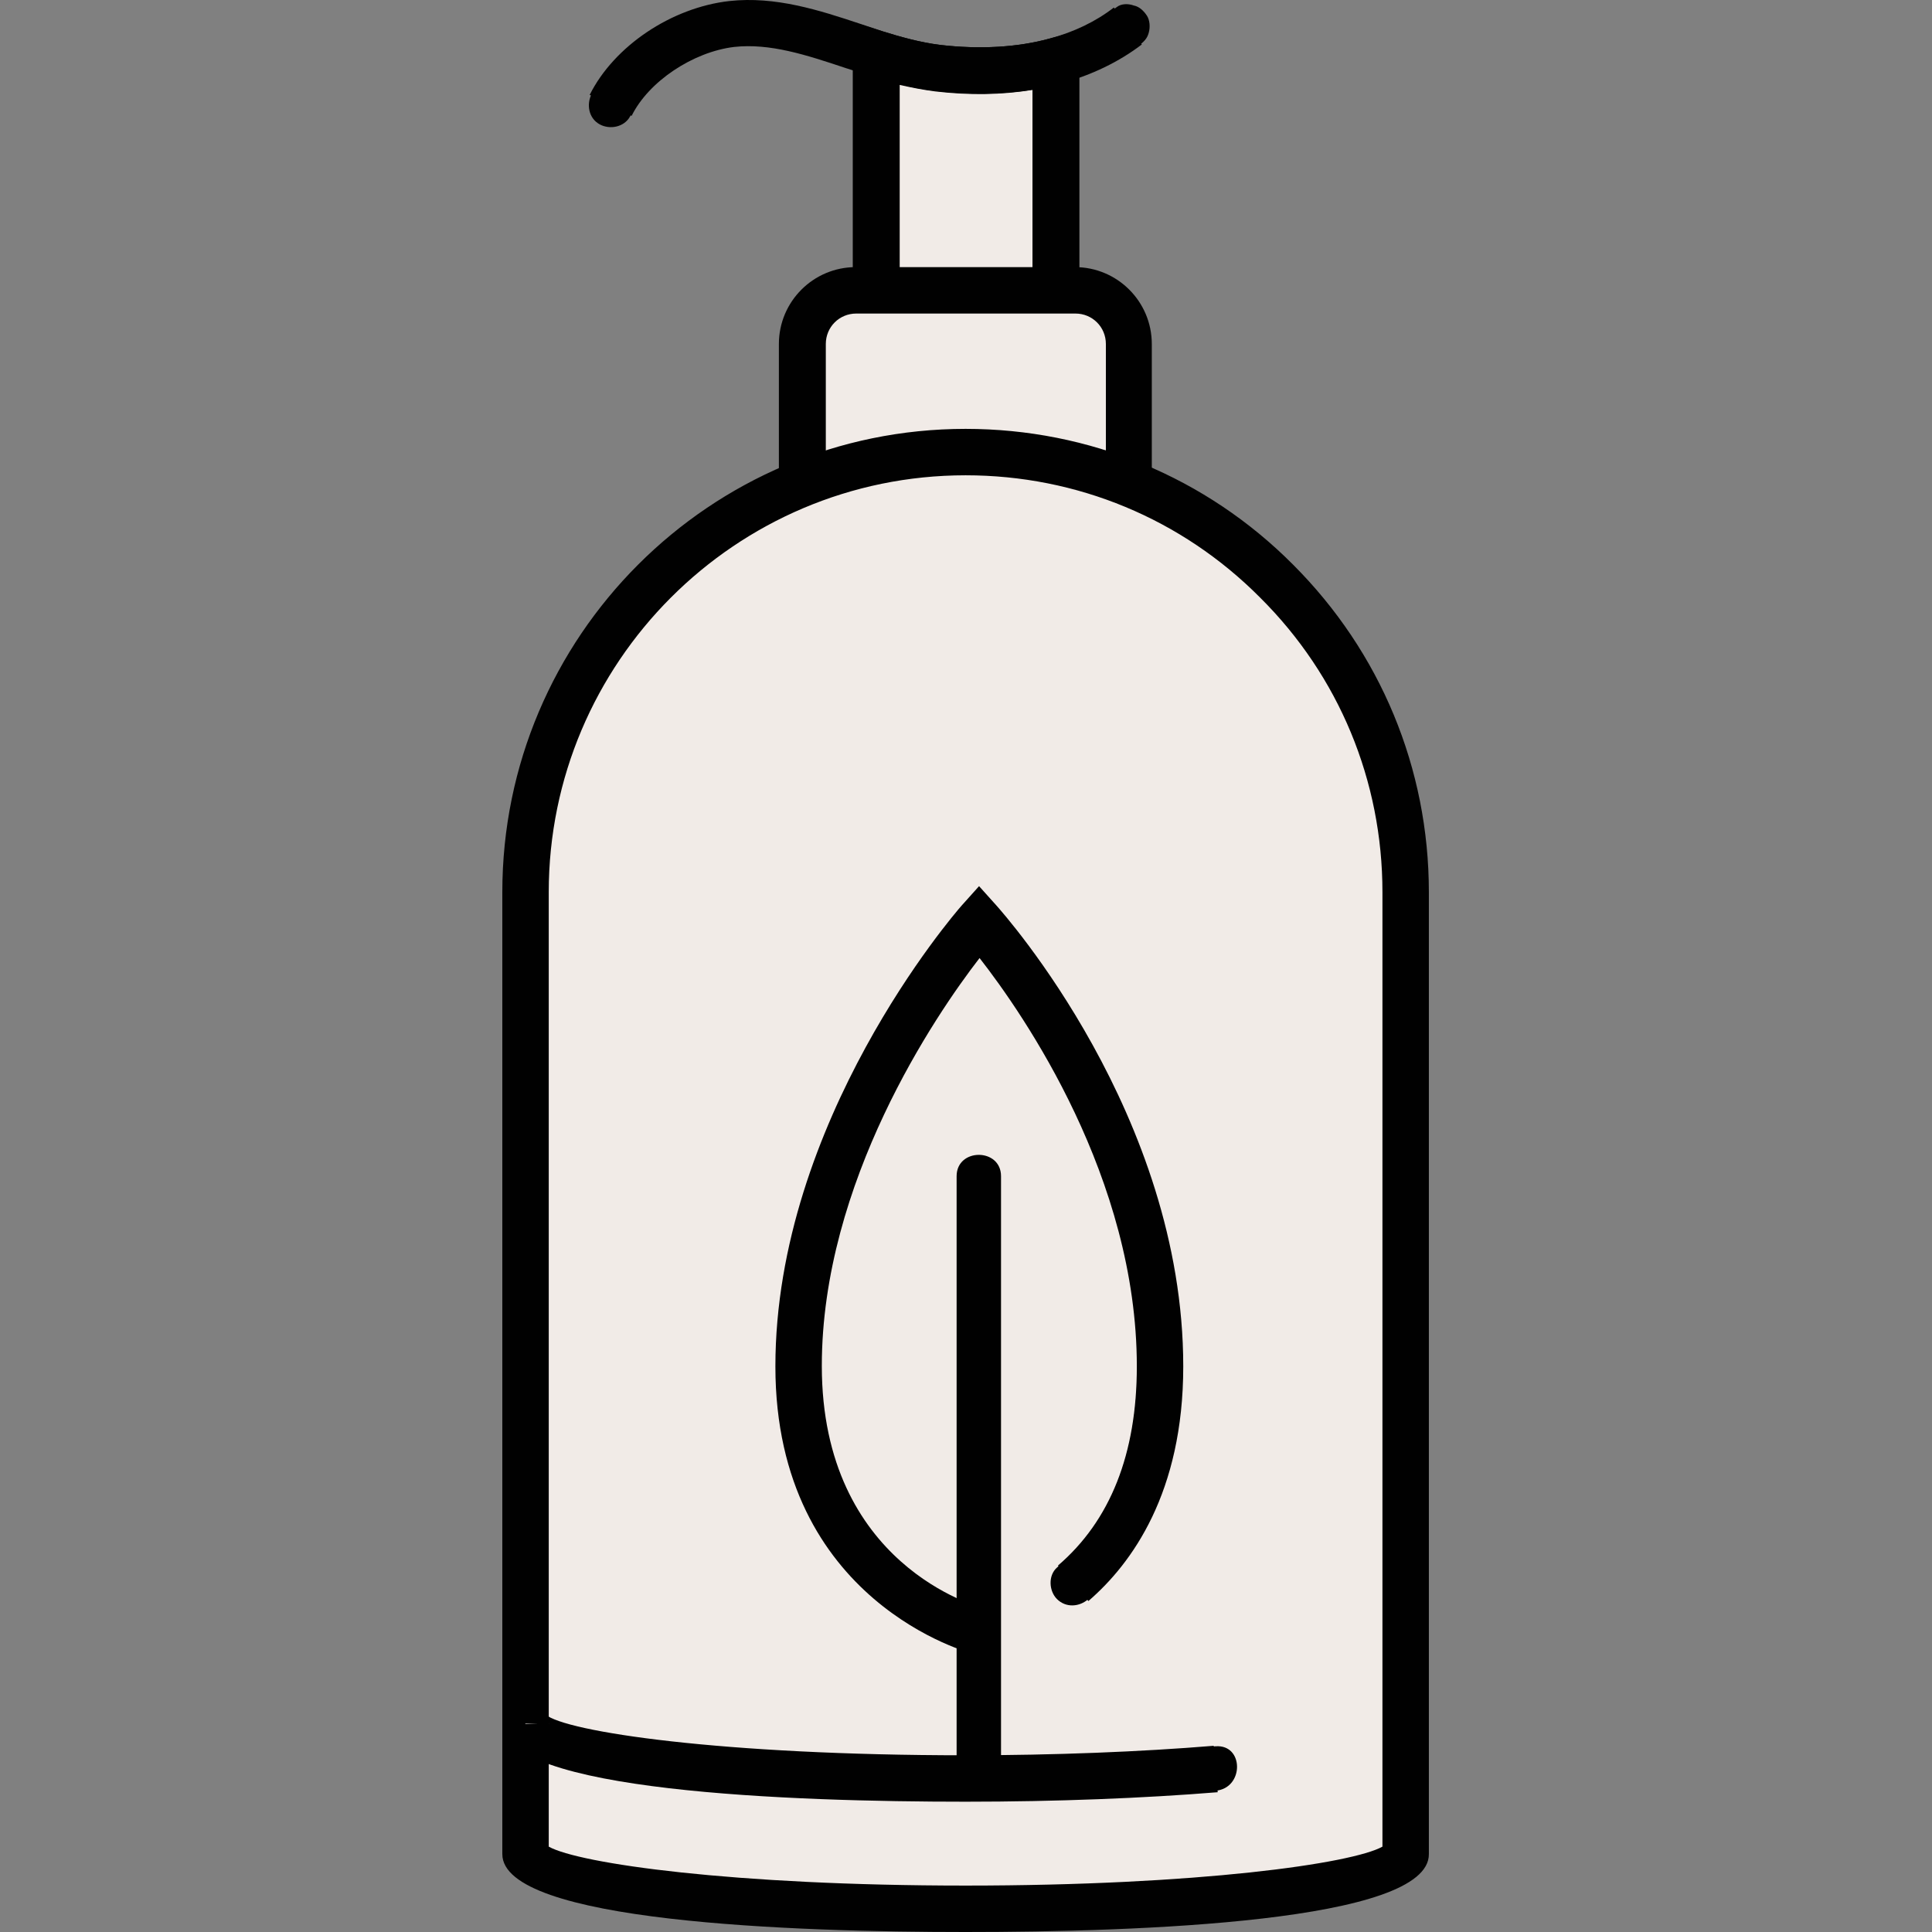<?xml version="1.0" encoding="UTF-8"?>
<svg width="100px" height="100px" viewBox="0 0 100 100" version="1.1" xmlns="http://www.w3.org/2000/svg" xmlns:xlink="http://www.w3.org/1999/xlink">
    <rect x="0" y="0" width="100" height="100" fill="#808080" stroke="none"/>
    <title>画板</title>
    <g id="画板" stroke="none" stroke-width="1" fill="none" fill-rule="evenodd">
        <g id="6253f5f6aa06dab3daefa5bc_icon-02" transform="translate(26, 0)" fill-rule="nonzero">
            <g id="编组">
                <g transform="translate(4.48, 0)">
                    <g transform="translate(13.659, 1.139)">
                        <path d="M10.491,2.015 L10.491,14.522 L1.214,14.522 L1.214,1.628 C2.274,1.964 3.333,2.248 4.393,2.377 C6.408,2.61 8.527,2.558 10.491,2.015 Z" id="路径" fill="#F1EBE7"></path>
                        <path d="M11.705,15.736 L-3.67198895e-15,15.736 L-3.67198895e-15,4.58998618e-16 L1.576,0.491 C2.403,0.749 3.462,1.059 4.548,1.189 C6.563,1.421 8.527,1.318 10.207,0.853 L11.731,0.439 L11.731,15.736 L11.705,15.736 Z M2.429,13.333 L9.302,13.333 L9.302,3.514 C7.726,3.773 6.021,3.798 4.263,3.592 C3.643,3.514 2.997,3.385 2.429,3.256 L2.429,13.333 Z" id="形状" fill="#010101"></path>
                    </g>
                    <path d="M2.213,5.997 L0.042,4.911 C1.308,2.379 4.28,0.389 7.277,0.053 C9.654,-0.205 11.902,0.519 14.073,1.242 L15.236,1.63 C16.063,1.888 17.148,2.198 18.207,2.327 C20.223,2.56 22.186,2.457 23.866,1.991 C25.106,1.656 26.243,1.113 27.173,0.389 L28.62,2.302 C27.432,3.206 26.037,3.878 24.46,4.317 C22.471,4.86 20.249,4.989 17.897,4.705 C16.631,4.55 15.417,4.214 14.486,3.904 L13.272,3.516 C11.256,2.844 9.37,2.224 7.51,2.431 C5.391,2.689 3.091,4.214 2.213,5.997 Z" id="路径" fill="#010101"></path>
                    <g transform="translate(0, 0.099)" id="路径">
                        <path d="M7.406,1.143 C4.952,1.401 2.239,3.081 1.127,5.329" fill="#BAD09F"></path>
                        <path d="M7.406,0.006 C4.487,0.342 1.515,2.073 0.146,4.761 C-0.139,5.303 -0.01,6.027 0.559,6.337 C1.076,6.621 1.825,6.492 2.135,5.923 C2.264,5.665 2.419,5.407 2.6,5.148 C2.626,5.122 2.755,4.916 2.678,5.045 C2.574,5.174 2.729,4.967 2.755,4.941 C2.859,4.812 2.962,4.709 3.065,4.58 C3.272,4.347 3.505,4.14 3.763,3.934 C3.815,3.882 3.892,3.83 3.944,3.779 C4.073,3.675 3.737,3.934 3.97,3.753 C4.099,3.649 4.228,3.572 4.357,3.469 C4.616,3.288 4.9,3.133 5.184,2.978 C5.313,2.9 5.468,2.848 5.623,2.771 C5.727,2.719 5.701,2.745 5.623,2.771 C5.701,2.745 5.778,2.719 5.83,2.693 C6.114,2.59 6.424,2.487 6.709,2.409 C6.864,2.383 6.993,2.332 7.148,2.306 C7.225,2.28 7.303,2.28 7.381,2.254 C7.613,2.202 7.174,2.28 7.432,2.254 C8.027,2.177 8.595,1.789 8.569,1.117 C8.517,0.6 8.052,-0.071 7.406,0.006 L7.406,0.006 Z" fill="#010101"></path>
                    </g>
                    <g transform="translate(23.022, 0.216)" id="路径">
                        <path d="M4.875,1.129 C3.764,1.982 2.498,2.576 1.128,2.938" fill="#BAD09F"></path>
                        <path d="M4.306,0.147 C3.609,0.664 2.885,1.103 2.084,1.439 C2.188,1.413 2.265,1.362 2.369,1.336 C1.878,1.543 1.361,1.724 0.844,1.853 C0.276,2.008 -0.138,2.68 0.043,3.248 C0.224,3.842 0.844,4.204 1.438,4.049 C2.859,3.662 4.255,3.016 5.443,2.137 C5.702,1.956 5.883,1.775 5.96,1.465 C6.038,1.181 6.012,0.819 5.857,0.587 C5.702,0.354 5.469,0.122 5.185,0.07 C4.901,-0.034 4.539,-0.034 4.306,0.147 L4.306,0.147 Z" fill="#010101"></path>
                    </g>
                </g>
                <g transform="translate(14.315, 13.826)">
                    <path d="M18.139,13.927 L1.214,13.927 L1.214,1.499 C1.214,1.344 1.344,1.189 1.525,1.189 L17.855,1.189 C18.01,1.189 18.165,1.318 18.165,1.499 L18.165,13.927 L18.139,13.927 Z" id="路径" fill="#F1EBE7"></path>
                    <path d="M19.328,15.142 L3.67198895e-15,15.142 L3.67198895e-15,3.979 C3.67198895e-15,1.783 1.783,1.83599447e-15 3.979,1.83599447e-15 L15.323,1.83599447e-15 C17.519,1.83599447e-15 19.302,1.783 19.302,3.979 L19.302,15.142 L19.328,15.142 Z M2.403,12.739 L16.925,12.739 L16.925,3.979 C16.925,3.101 16.227,2.403 15.349,2.403 L4.005,2.403 C3.127,2.403 2.429,3.101 2.429,3.979 L2.429,12.739 L2.403,12.739 Z" id="形状" fill="#010101"></path>
                </g>
                <g transform="translate(0, 22.198)">
                    <path d="M46.769,23.979 L46.769,73.771 C46.769,75.347 36.563,76.614 23.979,76.614 C11.395,76.614 1.189,75.347 1.189,73.771 L1.189,23.979 C1.189,11.395 11.369,1.189 23.979,1.189 C30.284,1.189 35.968,3.747 40.077,7.855 C44.237,11.989 46.769,17.7 46.769,23.979 Z" id="路径" fill="#F1EBE7"></path>
                    <path d="M23.979,77.802 C15.038,77.802 0,77.285 0,73.771 L0,23.979 C0,10.749 10.749,0 23.979,0 C30.387,0 36.433,2.506 40.929,7.028 C45.451,11.55 47.958,17.571 47.958,23.979 L47.958,73.771 C47.984,77.285 32.945,77.802 23.979,77.802 Z M2.403,73.384 C3.979,74.262 11.938,75.399 23.979,75.399 C36.02,75.399 43.979,74.262 45.555,73.384 L45.555,23.979 C45.555,18.217 43.307,12.79 39.224,8.734 C35.167,4.651 29.741,2.403 23.979,2.403 C12.067,2.403 2.403,12.093 2.403,23.979 L2.403,73.384 Z" id="形状" fill="#010101"></path>
                </g>
                <g transform="translate(0, 88.734)" id="路径">
                    <path d="M36.924,2.816 C33.255,3.127 28.785,3.307 23.979,3.307 C11.395,3.307 1.189,2.041 1.189,0.465" fill="#F1EBE7"></path>
                    <path d="M23.979,4.522 C15.013,4.522 0,4.005 0,0.491 L2.403,0.491 C2.403,0.207 2.274,0.026 2.222,0 C3.256,0.904 11.369,2.119 23.979,2.119 C28.604,2.119 33.048,1.938 36.821,1.628 L37.028,4.031 C33.204,4.341 28.682,4.522 23.979,4.522 Z" fill="#010101"></path>
                </g>
                <g transform="translate(22.874, 90.384)" id="路径">
                    <path d="M14.05,1.166 C10.381,1.476 5.911,1.657 1.105,1.657" fill="#BAD09F"></path>
                    <path d="M14.05,0.003 C9.735,0.365 5.42,0.494 1.105,0.494 C-0.368,0.494 -0.368,2.794 1.105,2.794 C5.42,2.794 9.735,2.665 14.05,2.303 C15.523,2.174 15.523,-0.1 14.05,0.003 L14.05,0.003 Z" fill="#010101"></path>
                </g>
            </g>
            <g id="编组" transform="translate(14.134, 45.867)">
                <g id="路径">
                    <g>
                        <path d="M10.542,38.578 C10.542,38.578 1.189,36.304 1.189,24.857 C1.189,12.455 10.542,1.809 10.542,1.809 C10.542,1.809 19.896,12.17 19.896,24.857 C19.896,30.723 17.674,34.134 15.4,36.072" fill="#F1EBE7"></path>
                        <path d="M10.258,39.741 C10.155,39.715 -3.67198895e-15,37.105 -3.67198895e-15,24.857 C-3.67198895e-15,12.17 9.25,1.447 9.638,1.008 L10.542,7.34397789e-15 L11.447,1.008 C11.834,1.447 21.111,11.86 21.111,24.857 C21.111,31.395 18.449,35.064 16.201,37.002 L14.625,35.167 C17.338,32.842 18.708,29.379 18.708,24.857 C18.708,15.116 12.868,6.667 10.568,3.721 C8.269,6.692 2.403,15.323 2.403,24.832 C2.403,35.141 10.491,37.312 10.827,37.39 L10.258,39.741 Z" fill="#010101"></path>
                    </g>
                    <path d="M9.38,15.013 C9.38,24.056 9.38,33.126 9.38,42.17 C9.38,43.462 9.38,44.728 9.38,46.02 C9.38,47.493 11.679,47.493 11.679,46.02 C11.679,36.976 11.679,27.906 11.679,18.863 C11.679,17.571 11.679,16.305 11.679,15.013 C11.679,13.54 9.38,13.54 9.38,15.013 L9.38,15.013 Z" fill="#010101"></path>
                </g>
                <path d="M18.734,24.857 C18.734,27.08 18.398,29.405 17.467,31.421 C16.744,32.997 15.865,34.16 14.573,35.271 C14.108,35.684 14.16,36.485 14.573,36.899 C15.038,37.364 15.736,37.312 16.201,36.899 C19.664,33.901 21.007,29.353 21.033,24.857 C21.033,23.385 18.734,23.359 18.734,24.857 L18.734,24.857 Z" id="路径" fill="#010101"></path>
            </g>
        </g>
    </g>
</svg>